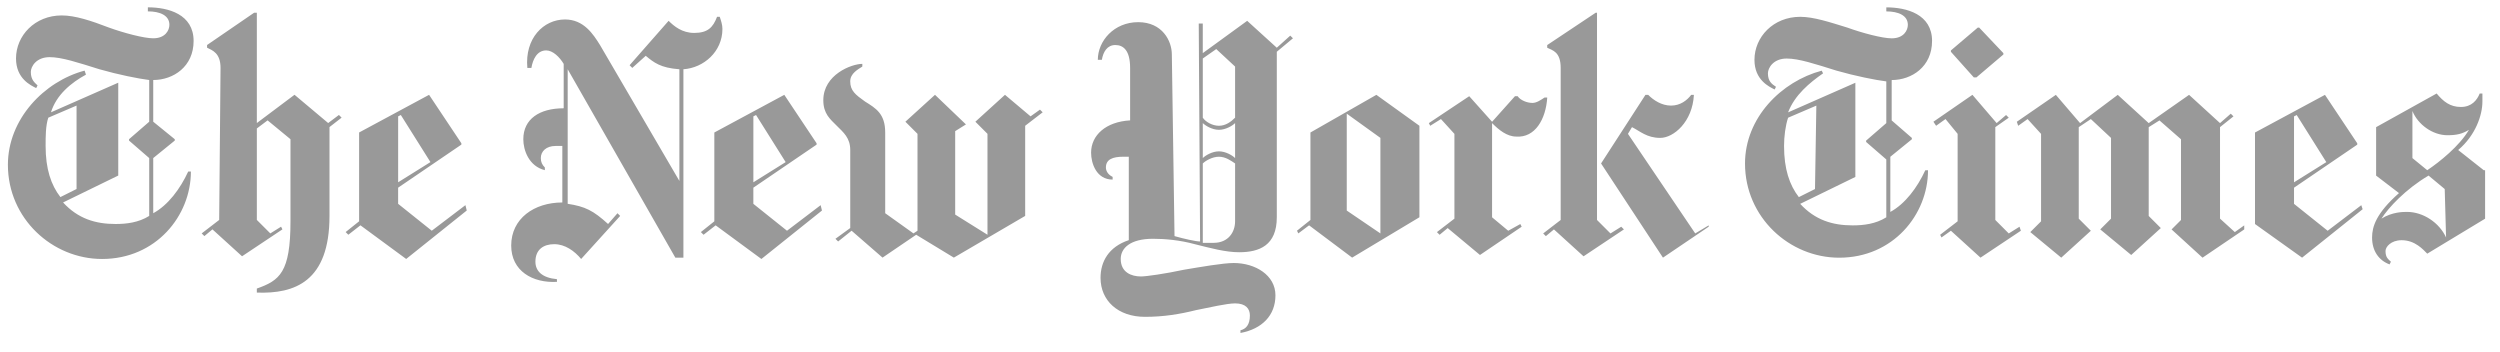 <svg fill="none" height="19" viewBox="0 0 135 19" width="135" xmlns="http://www.w3.org/2000/svg" xmlns:xlink="http://www.w3.org/1999/xlink"><clipPath id="a"><path d="m.428.106h134.422v18.165h-134.422z"/></clipPath><g clip-path="url(#a)"><path d="m10.455 2.213c0-1.453-1.381-1.817-2.47-1.817v.218c.654 0 1.163.218 1.163.727 0 .291-.218.727-.872.727-.509 0-1.599-.291-2.398-.581-.945-.363-1.817-.654-2.543-.654-1.453 0-2.47 1.09-2.47 2.325 0 1.09.799 1.453 1.09 1.599l.073-.145c-.145-.145-.363-.291-.363-.727 0-.291.291-.799 1.017-.799.654 0 1.526.291 2.688.654 1.017.291 2.107.509 2.688.581v2.252l-1.09.945v.073l1.09.945v3.124c-.581.363-1.235.436-1.817.436-1.09 0-2.034-.291-2.834-1.163l2.979-1.453v-5.014l-3.633 1.599c.291-.945 1.09-1.599 1.889-2.034l-.073-.218c-2.18.581-4.142 2.616-4.142 5.086 0 2.906 2.398 5.086 5.086 5.086 2.906 0 4.796-2.325 4.796-4.723h-.145c-.436.945-1.09 1.817-1.889 2.253v-2.979l1.163-.945v-.073l-1.163-.945v-2.252c1.09 0 2.18-.727 2.18-2.107zm-6.321 7.993-.872.436c-.509-.654-.799-1.526-.799-2.761 0-.509 0-1.09.145-1.526l1.526-.654zm7.702 1.671-.945.727.145.145.436-.363 1.599 1.453 2.18-1.453-.073-.145-.581.363-.727-.727v-4.941l.581-.436 1.235 1.017v4.432c0 2.761-.581 3.197-1.817 3.633v.218c2.034.073 3.924-.581 3.924-4.142v-4.796l.654-.509-.145-.145-.581.436-1.817-1.526-2.034 1.526v-5.958h-.145l-2.543 1.744v.145c.291.145.727.291.727 1.09zm13.297-.799-1.817 1.381-1.817-1.453v-.872l3.415-2.325v-.073l-1.744-2.616-3.778 2.034v4.796l-.727.581.145.145.654-.509 2.47 1.817 3.27-2.616zm-3.633-1.235v-3.56l.145-.073 1.599 2.543zm17.511-8.283c0-.218-.073-.436-.145-.654h-.145c-.218.581-.509.872-1.235.872-.654 0-1.09-.363-1.381-.654l-2.107 2.398.145.145.727-.654c.436.363.799.654 1.817.727v6.031l-4.287-7.339c-.363-.581-.872-1.381-1.889-1.381-1.163 0-2.18 1.017-2.034 2.616h.218c.073-.436.291-.945.799-.945.363 0 .727.363.945.727v2.398c-1.308 0-2.18.581-2.18 1.671 0 .581.291 1.453 1.163 1.671v-.145c-.145-.145-.218-.291-.218-.509 0-.363.291-.654.799-.654h.363v3.052c-1.526 0-2.761.872-2.761 2.325 0 1.381 1.163 2.034 2.47 1.962v-.145c-.799-.073-1.163-.436-1.163-.945 0-.654.436-.945 1.017-.945s1.09.363 1.453.799l2.107-2.325-.145-.145-.509.581c-.799-.727-1.235-.945-2.18-1.09v-7.266l5.813 10.173h.436v-10.173c1.09-.073 2.107-.945 2.107-2.18zm5.304 9.519-1.817 1.381-1.817-1.453v-.872l3.415-2.325v-.073l-1.744-2.616-3.778 2.034v4.796l-.727.581.145.145.654-.509 2.47 1.817 3.27-2.616zm-3.633-1.235v-3.56l.145-.073 1.599 2.543zm15.477-3.924-.509.363-1.381-1.163-1.599 1.453.654.654v5.45l-1.744-1.09v-4.505l.581-.363-1.671-1.599-1.599 1.453.654.654v5.232l-.218.145-1.526-1.09v-4.36c0-1.017-.509-1.308-1.09-1.671-.509-.363-.799-.581-.799-1.09 0-.436.436-.654.654-.799v-.145c-.581 0-2.107.581-2.107 1.962 0 .727.363 1.017.727 1.381.363.363.727.654.727 1.308v4.214l-.799.581.145.145.727-.581 1.671 1.453 1.817-1.235 2.034 1.235 3.851-2.252v-4.868l.945-.727zm13.515-3.996-.727.654-1.599-1.453-2.398 1.744v-1.599h-.218l.073 11.771c-.218 0-.872-.145-1.381-.291l-.145-9.809c0-.727-.509-1.744-1.817-1.744s-2.18 1.017-2.18 2.034h.218c.073-.436.291-.799.727-.799s.799.291.799 1.235v2.834c-1.308.073-2.107.799-2.107 1.744 0 .581.291 1.453 1.163 1.453v-.145c-.291-.145-.363-.363-.363-.509 0-.436.363-.581.945-.581h.291v4.505c-1.09.363-1.526 1.163-1.526 2.034 0 1.235.945 2.107 2.398 2.107 1.017 0 1.889-.145 2.761-.363.727-.145 1.671-.363 2.107-.363.581 0 .799.291.799.654 0 .509-.218.727-.509.799v.145c1.163-.218 1.889-.945 1.889-2.034s-1.09-1.744-2.252-1.744c-.581 0-1.817.218-2.688.363-1.017.218-2.034.363-2.325.363-.509 0-1.09-.218-1.09-.945 0-.581.509-1.09 1.744-1.09.654 0 1.453.073 2.252.291.872.218 1.671.436 2.398.436 1.09 0 2.034-.363 2.034-1.889v-8.937l.872-.727zm-2.979 4.432c-.218.218-.509.436-.872.436s-.727-.218-.872-.436v-3.197l.727-.509 1.017.945zm0 2.18c-.145-.145-.509-.363-.872-.363s-.727.218-.872.363v-1.889c.145.145.509.363.872.363s.727-.218.872-.363zm0 3.415c0 .581-.363 1.163-1.163 1.163h-.581v-4.287c.145-.145.509-.363.872-.363s.654.218.872.363zm9.954-5.159-2.325-1.671-3.56 2.034v4.723l-.727.581.073.145.581-.436 2.325 1.744 3.633-2.18zm-3.924 4.578v-5.232l1.817 1.308v5.159zm10.826-6.103h-.145c-.218.145-.436.291-.654.291-.291 0-.654-.145-.799-.363h-.145l-1.235 1.381-1.235-1.381-2.18 1.453.073.145.581-.363.727.799v4.578l-.945.727.145.145.436-.363 1.744 1.453 2.252-1.526-.073-.145-.654.363-.872-.727v-5.086c.363.363.799.727 1.308.727 1.017.073 1.599-.945 1.671-2.107zm8.719 6.975-2.47 1.671-3.342-5.086 2.398-3.706h.145c.291.291.727.581 1.235.581.509 0 .872-.291 1.09-.581h.145c-.073 1.453-1.09 2.325-1.817 2.325s-1.09-.363-1.526-.581l-.218.363 3.633 5.377.727-.436zm-7.993-.363-.945.727.145.145.436-.363 1.599 1.453 2.18-1.453-.145-.145-.581.363-.727-.727v-11.19h-.073l-2.616 1.744v.145c.291.145.727.218.727 1.09zm20.055-9.664c0-1.453-1.381-1.817-2.471-1.817v.218c.654 0 1.163.218 1.163.727 0 .291-.218.727-.872.727-.509 0-1.599-.291-2.398-.581-.945-.291-1.817-.581-2.543-.581-1.453 0-2.47 1.09-2.47 2.325 0 1.09.799 1.453 1.09 1.599l.073-.145c-.218-.145-.436-.291-.436-.727 0-.291.291-.799 1.017-.799.654 0 1.526.291 2.688.654 1.017.291 2.107.509 2.688.581v2.252l-1.09.945v.073l1.09.945v3.124c-.581.363-1.235.436-1.816.436-1.09 0-2.035-.291-2.834-1.163l2.979-1.453v-5.086l-3.633 1.599c.363-.945 1.163-1.599 1.889-2.107l-.073-.145c-2.18.581-4.142 2.543-4.142 5.014 0 2.906 2.398 5.086 5.086 5.086 2.906 0 4.796-2.325 4.796-4.723h-.146c-.436.945-1.09 1.816-1.889 2.252v-2.979l1.163-.945v-.073l-1.09-.945v-2.18c1.09 0 2.18-.727 2.18-2.107zm-6.322 7.993-.872.436c-.509-.654-.799-1.526-.799-2.761 0-.509.073-1.09.218-1.526l1.526-.654zm8.865-8.719h-.073l-1.453 1.235v.073l1.235 1.381h.145l1.454-1.235v-.073zm2.179 10.754-.581.363-.726-.727v-5.014l.726-.509-.145-.145-.509.436-1.308-1.526-2.107 1.453.146.218.508-.363.654.799v4.723l-.944.727.072.145.509-.363 1.598 1.453 2.18-1.453zm12.135-.073-.509.363-.799-.727v-4.941l.727-.581-.146-.145-.581.509-1.671-1.526-2.18 1.526-1.671-1.526-2.035 1.526-1.308-1.526-2.107 1.453.073.218.508-.363.727.799v4.723l-.581.581 1.671 1.381 1.599-1.453-.654-.654v-4.941l.654-.436 1.089 1.017v4.36l-.581.581 1.671 1.381 1.599-1.453-.654-.654v-4.796l.581-.363 1.163 1.017v4.36l-.509.509 1.671 1.526 2.253-1.526zm6.321-1.09-1.816 1.381-1.817-1.453v-.872l3.415-2.325v-.073l-1.744-2.616-3.778 2.034v4.941l2.543 1.817 3.27-2.616zm-3.633-1.235v-3.56l.146-.073 1.598 2.543zm10.245-.654-1.38-1.09c.944-.799 1.308-1.889 1.308-2.616v-.436h-.146c-.145.363-.436.727-1.017.727s-.944-.291-1.308-.727l-3.269 1.817v2.616l1.235.945c-1.235 1.09-1.453 1.817-1.453 2.398 0 .727.363 1.235.944 1.453l.073-.145c-.145-.145-.291-.218-.291-.581 0-.218.291-.581.872-.581.727 0 1.163.509 1.381.727l3.124-1.889v-2.616zm-.799-2.18c-.508.872-1.598 1.744-2.252 2.18l-.8-.654v-2.543c.291.727 1.09 1.308 1.89 1.308.508 0 .799-.073 1.162-.291zm-1.235 5.813c-.363-.799-1.235-1.381-2.107-1.381-.218 0-.8 0-1.381.363.364-.581 1.308-1.599 2.543-2.325l.872.727z" fill="#999"/></g></svg>